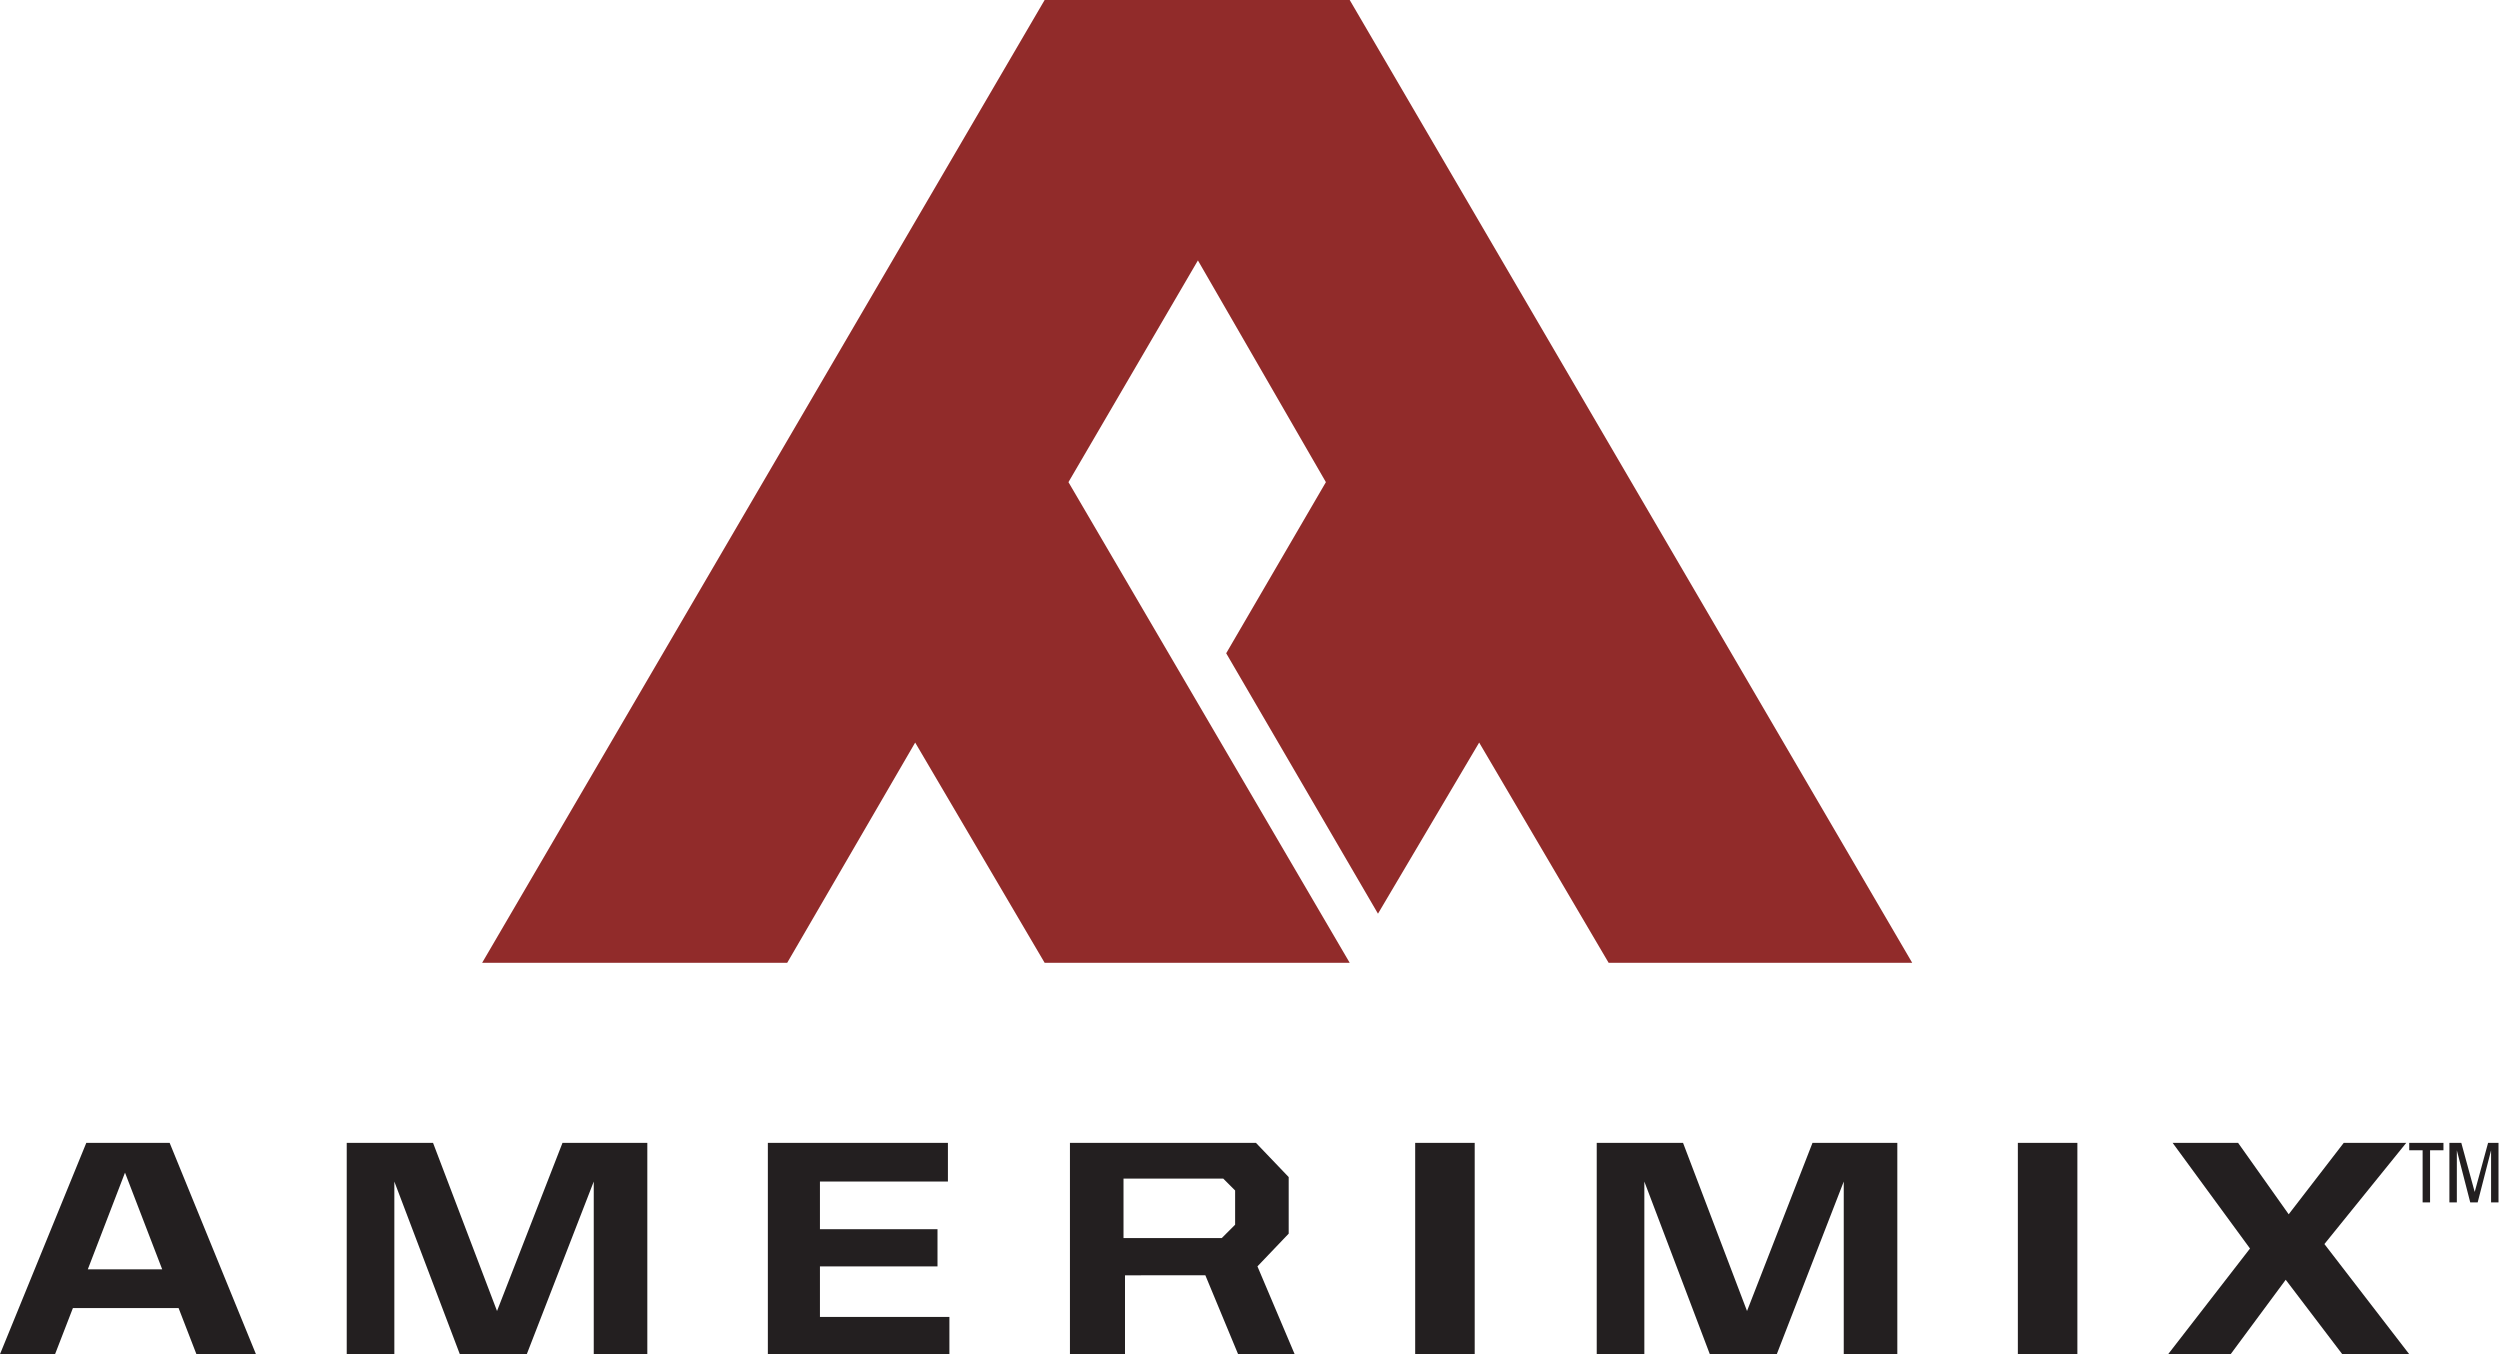<?xml version="1.0" encoding="utf-8"?>
<!-- Generator: Adobe Illustrator 23.0.1, SVG Export Plug-In . SVG Version: 6.00 Build 0)  -->
<svg version="1.1" id="Layer_1" xmlns="http://www.w3.org/2000/svg" xmlns:xlink="http://www.w3.org/1999/xlink" x="0px" y="0px"
	 viewBox="0 0 168 91" style="enable-background:new 0 0 168 91;" xml:space="preserve">
<style type="text/css">
	.st0{clip-path:url(#SVGID_2_);fill:#912B2A;}
	.st1{clip-path:url(#SVGID_4_);fill:#231F20;}
	.st2{clip-path:url(#SVGID_6_);fill:#231F20;}
	.st3{clip-path:url(#SVGID_8_);fill:#231F20;}
	.st4{clip-path:url(#SVGID_10_);fill:#231F20;}
	.st5{clip-path:url(#SVGID_12_);fill:#231F20;}
	.st6{clip-path:url(#SVGID_14_);fill:#231F20;}
	.st7{clip-path:url(#SVGID_16_);fill:#231F20;}
	.st8{clip-path:url(#SVGID_18_);fill:#231F20;}
	.st9{clip-path:url(#SVGID_20_);fill:#231F20;}
</style>
<g>
	<defs>
		<polygon id="SVGID_1_" points="70.2,0 32.4,64.7 52.9,64.7 61.5,49.9 70.2,64.7 90.7,64.7 71.8,32.4 80.5,17.5 89.1,32.4 
			82.4,43.9 92.6,61.4 99.4,49.9 108.1,64.7 128.5,64.7 90.7,0 		"/>
	</defs>
	<clipPath id="SVGID_2_">
		<use xlink:href="#SVGID_1_"  style="overflow:visible;"/>
	</clipPath>
	<rect x="27.4" y="-5" class="st0" width="106.1" height="74.7"/>
</g>
<g>
	<defs>
		<path id="SVGID_3_" d="M8.4,78.8l2.5,6.5H5.9L8.4,78.8z M5.8,76.8L0,91h3.7l1.2-3.1H12l1.2,3.1h4l-5.8-14.2H5.8z"/>
	</defs>
	<clipPath id="SVGID_4_">
		<use xlink:href="#SVGID_3_"  style="overflow:visible;"/>
	</clipPath>
	<rect x="-5" y="71.8" class="st1" width="27.2" height="24.2"/>
</g>
<g>
	<defs>
		<polygon id="SVGID_5_" points="37.8,76.8 33.4,88.1 29.1,76.8 23.3,76.8 23.3,91 26.5,91 26.5,79.4 30.9,91 35.4,91 39.9,79.4 
			39.9,91 43.5,91 43.5,76.8 		"/>
	</defs>
	<clipPath id="SVGID_6_">
		<use xlink:href="#SVGID_5_"  style="overflow:visible;"/>
	</clipPath>
	<rect x="18.3" y="71.8" class="st2" width="30.2" height="24.2"/>
</g>
<g>
	<defs>
		<polygon id="SVGID_7_" points="51.6,76.8 51.6,91 63.8,91 63.8,88.5 55.1,88.5 55.1,85.1 63,85.1 63,82.6 55.1,82.6 55.1,79.4 
			63.7,79.4 63.7,76.8 		"/>
	</defs>
	<clipPath id="SVGID_8_">
		<use xlink:href="#SVGID_7_"  style="overflow:visible;"/>
	</clipPath>
	<rect x="46.6" y="71.8" class="st3" width="22.1" height="24.2"/>
</g>
<g>
	<defs>
		<path id="SVGID_9_" d="M75.5,79.2h6.7l0.8,0.8v2.3l-0.9,0.9h-6.6V79.2z M71.9,76.8V91h3.7v-5.3H81l2.2,5.3H87l-2.5-5.9l2.1-2.2
			v-3.8l-2.2-2.3H71.9z"/>
	</defs>
	<clipPath id="SVGID_10_">
		<use xlink:href="#SVGID_9_"  style="overflow:visible;"/>
	</clipPath>
	<rect x="66.9" y="71.8" class="st4" width="25.2" height="24.2"/>
</g>
<g>
	<defs>
		<polygon id="SVGID_11_" points="121.8,76.8 117.4,88.1 113.1,76.8 107.3,76.8 107.3,91 110.5,91 110.5,79.4 114.9,91 119.4,91 
			123.9,79.4 123.9,91 127.5,91 127.5,76.8 		"/>
	</defs>
	<clipPath id="SVGID_12_">
		<use xlink:href="#SVGID_11_"  style="overflow:visible;"/>
	</clipPath>
	<rect x="102.3" y="71.8" class="st5" width="30.2" height="24.2"/>
</g>
<g>
	<defs>
		<polygon id="SVGID_13_" points="157.5,76.8 153.8,81.6 150.4,76.8 146,76.8 151.2,83.9 145.7,91 149.9,91 153.6,86 157.4,91 
			161.9,91 156.2,83.6 161.7,76.8 		"/>
	</defs>
	<clipPath id="SVGID_14_">
		<use xlink:href="#SVGID_13_"  style="overflow:visible;"/>
	</clipPath>
	<rect x="140.7" y="71.8" class="st6" width="26.2" height="24.2"/>
</g>
<g>
	<defs>
		<rect id="SVGID_15_" x="95.1" y="76.8" width="4" height="14.2"/>
	</defs>
	<clipPath id="SVGID_16_">
		<use xlink:href="#SVGID_15_"  style="overflow:visible;"/>
	</clipPath>
	<rect x="90.1" y="71.8" class="st7" width="14" height="24.2"/>
</g>
<g>
	<defs>
		<rect id="SVGID_17_" x="135.6" y="76.8" width="4" height="14.2"/>
	</defs>
	<clipPath id="SVGID_18_">
		<use xlink:href="#SVGID_17_"  style="overflow:visible;"/>
	</clipPath>
	<rect x="130.6" y="71.8" class="st8" width="14" height="24.2"/>
</g>
<g>
	<defs>
		<path id="SVGID_19_" d="M161.9,76.8v0.5h0.9v3.5h0.5v-3.5h0.9v-0.5H161.9z M167.2,76.8l-0.9,3.3l-0.9-3.3h-0.8v4h0.5v-3.5l0.9,3.5
			h0.5l0.9-3.5v3.5h0.5v-4H167.2z"/>
	</defs>
	<clipPath id="SVGID_20_">
		<use xlink:href="#SVGID_19_"  style="overflow:visible;"/>
	</clipPath>
	<rect x="156.9" y="71.8" class="st9" width="16.1" height="14"/>
</g>
</svg>
